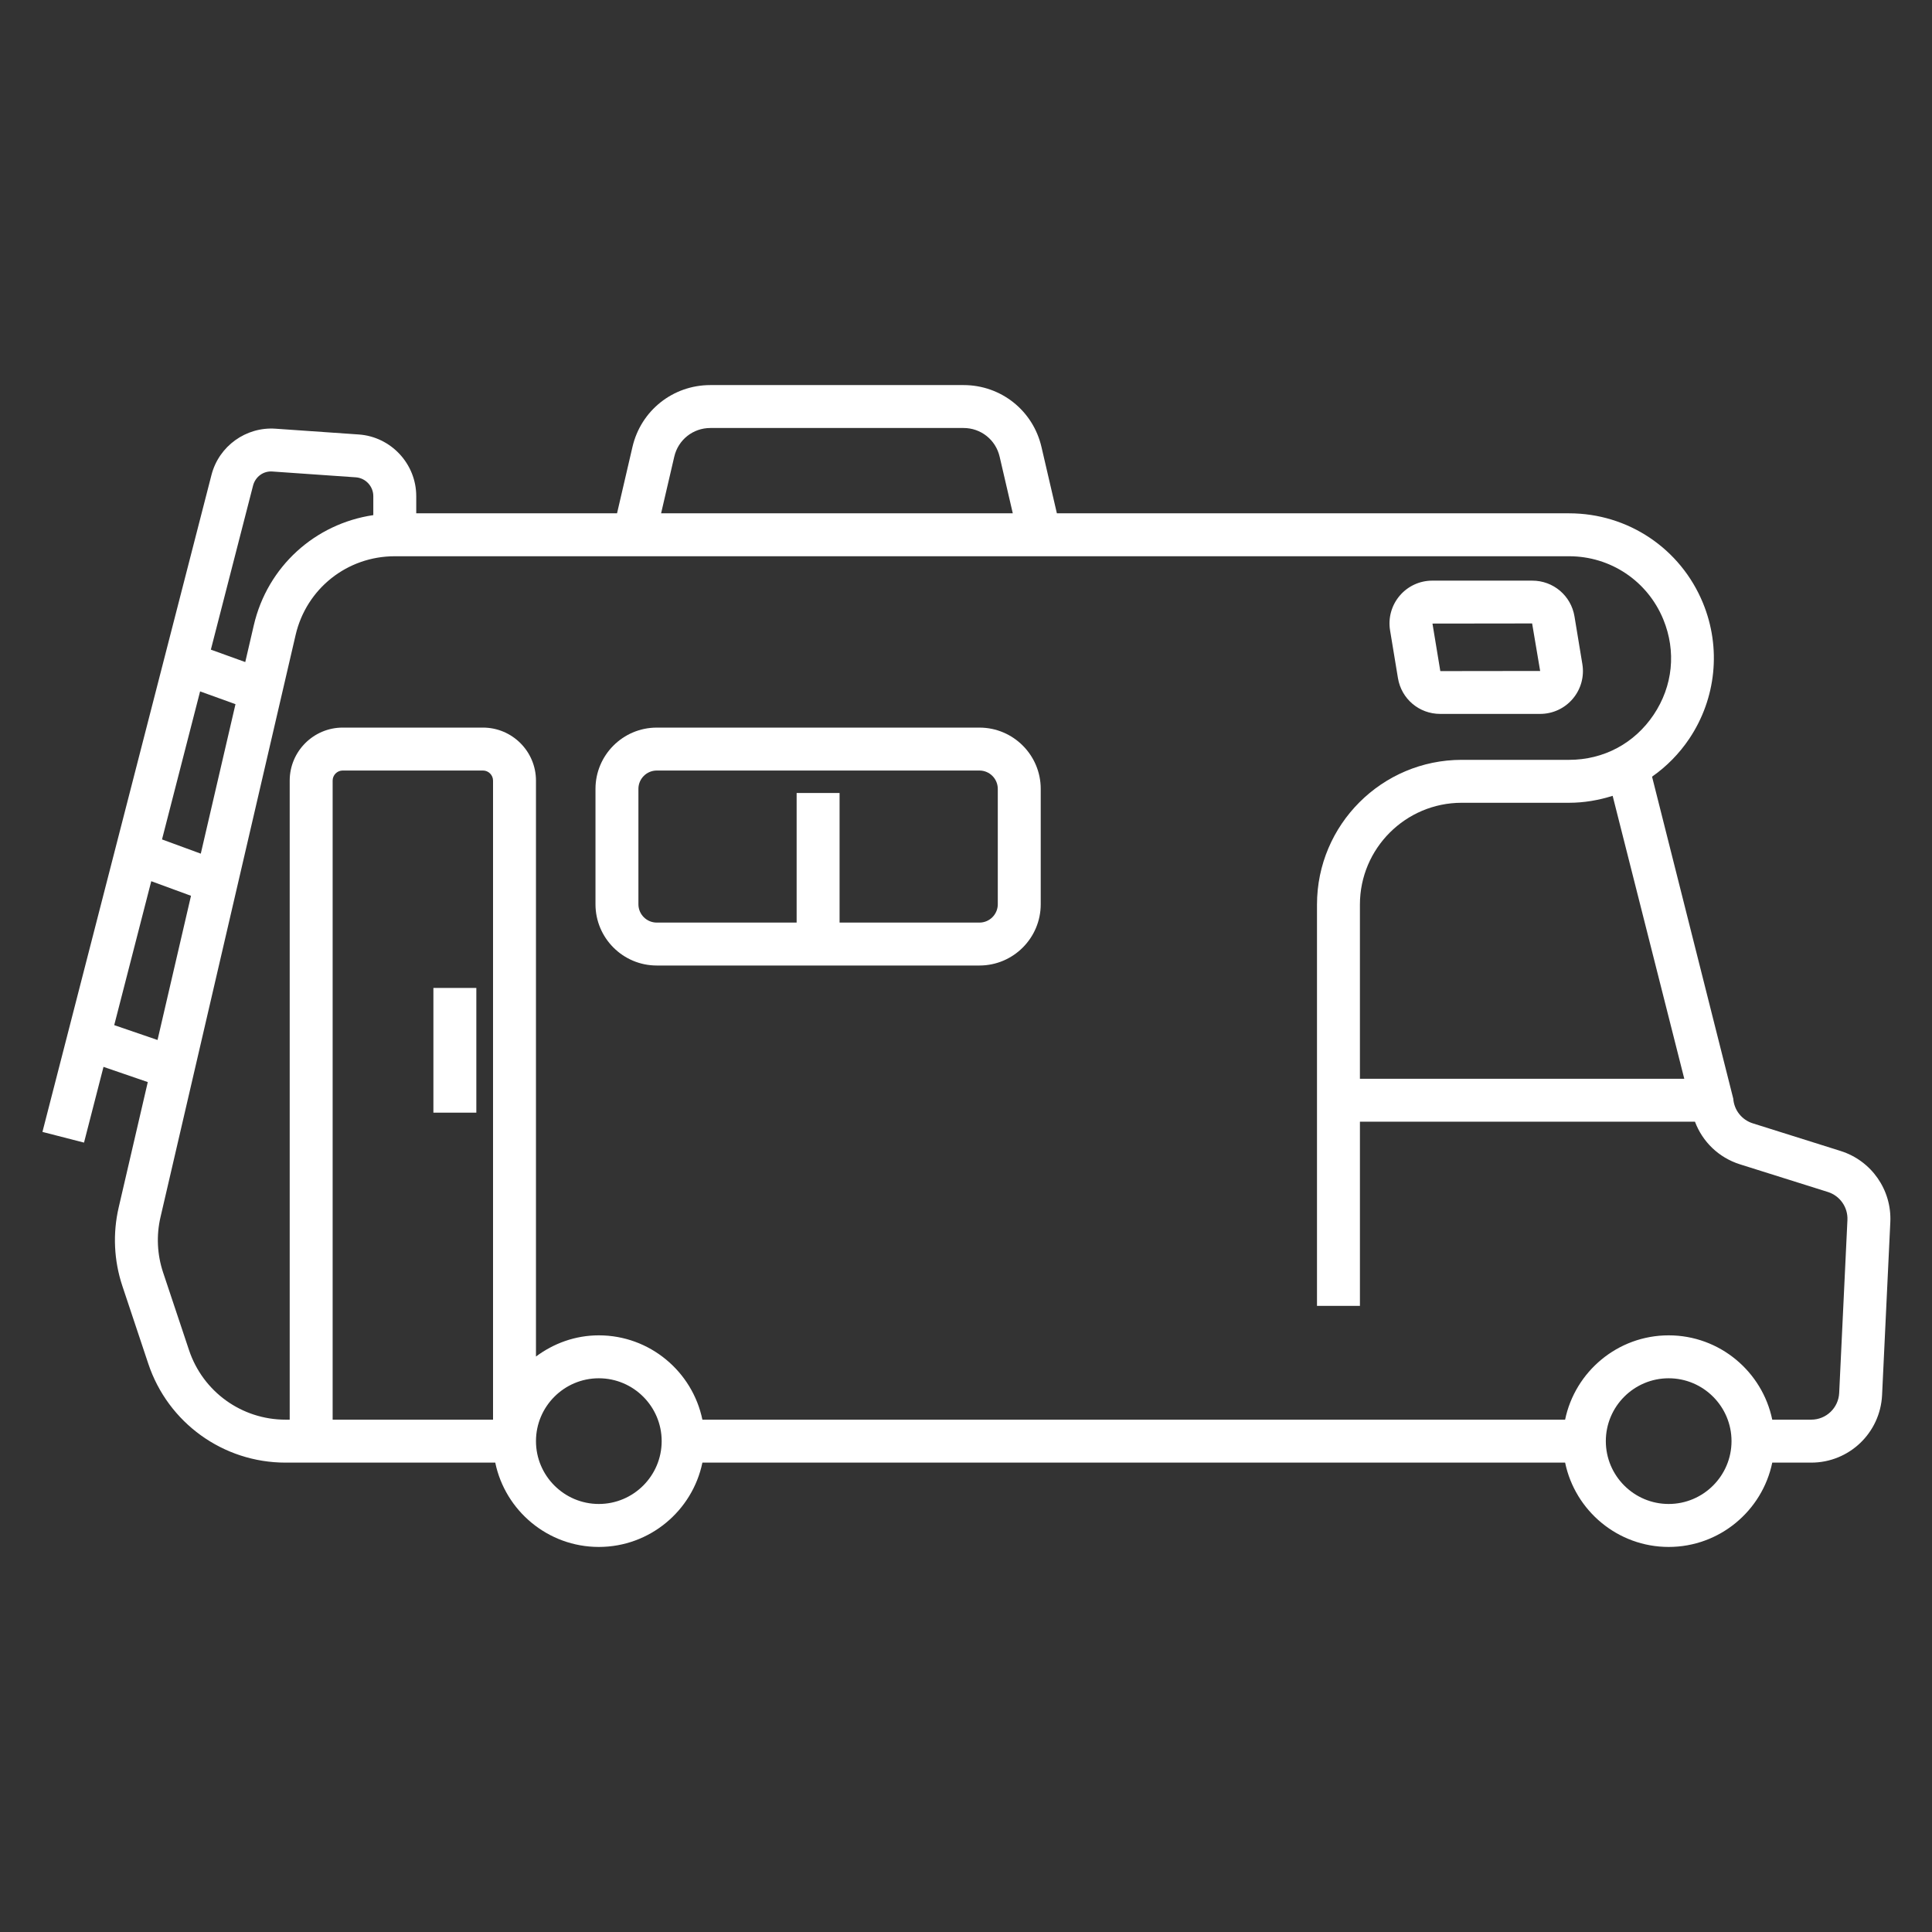 <?xml version="1.0" encoding="UTF-8"?>
<svg width="1200pt" height="1200pt" version="1.1" viewBox="0 0 1200 1200" xmlns="http://www.w3.org/2000/svg">
 <rect x="0" y="0" width="1200" height="1200" fill="#333333" stroke="none"/>
 <g fill="#fff">
  <path d="m1143.3 714.91-54.59-17.176c-6.848-2.148-11.613-8.176-12.148-15.34l-50.441-199.99c8.977-6.281 16.855-14.238 23.148-23.625 16.719-24.949 19.895-56.434 8.484-84.207-13.906-33.867-46.543-55.742-83.152-55.742h-318.15l-9.578-41.223c-5.254-22.617-25.145-38.426-48.371-38.426h-157.3c-23.23 0-43.117 15.809-48.371 38.426l-9.578 41.223h-124.72v-10.664c0-20.09-15.691-36.914-35.723-38.309l-51.609-3.582c-18.367-1.316-35.242 10.781-39.852 28.723l-104.99 408.05 25.82 6.641 12.105-47.039 27.504 9.438-18.078 77.891c-3.742 16.145-2.957 32.996 2.285 48.75l16.094 48.254c12.254 36.77 46.523 61.473 85.281 61.473h130.24c6.18 29.852 32.672 52.371 64.332 52.371 31.66 0 58.152-22.52 64.332-52.371h535.85c6.18 29.852 32.672 52.371 64.324 52.371 31.66 0 58.152-22.52 64.332-52.371h24.184c23.566 0 42.902-18.438 44.031-41.98l5.117-107.42c0.945-19.988-11.723-38.125-30.805-44.141zm-97.16-44.859h-201.47v-108.2c0-34.871 28.359-63.23 63.223-63.23h66.711c9.328 0 18.395-1.594 27.039-4.32zm-627.34-386.41c2.434-10.48 11.641-17.801 22.395-17.801h157.3c10.754 0 19.961 7.316 22.395 17.801l8.172 35.184h-218.44zm-261.63 17.996c1.406-5.481 6.406-9.27 12.176-8.762l51.613 3.594c6.113 0.418 10.906 5.559 10.906 11.691v11.793c-36.145 5.336-65.758 31.895-74.23 68.426l-5.301 22.836-21.371-7.715zm-32.883 127.8 21.977 7.934-21.551 92.852-24.082-8.844zm-53.34 207.29 23.004-89.398 24.684 9.062-20.789 89.562zm235.29 245.05h-99.629v-396.93c0-3.449 2.812-6.262 6.262-6.262h87.102c3.449 0 6.262 2.812 6.262 6.262zm65.703 52.367c-21.523 0-39.035-17.512-39.035-39.035 0-21.523 17.512-39.035 39.035-39.035 21.523 0 39.035 17.512 39.035 39.035 0 21.523-17.512 39.035-39.035 39.035zm664.5 0c-21.523 0-39.031-17.512-39.031-39.035 0-21.523 17.508-39.035 39.031-39.035 21.523 0 39.035 17.512 39.035 39.035 0.004 21.523-17.512 39.035-39.035 39.035zm105.91-68.957c-0.441 9.309-8.078 16.59-17.391 16.59h-24.184c-6.18-29.852-32.672-52.371-64.332-52.371-31.656 0-58.145 22.52-64.324 52.371h-535.85c-6.18-29.852-32.672-52.371-64.332-52.371-14.668 0-28.09 5-39.035 13.156v-357.71c0-18.152-14.773-32.93-32.93-32.93h-87.102c-18.156 0-32.93 14.777-32.93 32.93v396.93h-2.57c-27.258 0-51.359-17.371-59.98-43.242l-16.098-48.238c-3.684-11.082-4.246-22.941-1.609-34.297l83.926-361.59c6.68-28.801 32.012-48.918 61.59-48.918h729.41c25.75 0 48.703 15.391 58.488 39.207 8.145 19.832 5.965 41.418-5.977 59.23-11.934 17.812-31.074 28.02-52.512 28.02h-66.711c-49.562 0-89.891 40.324-89.891 89.895v249.26h26.668v-114.39h208.1c4.68 12.441 14.742 22.297 27.926 26.457l54.598 17.176c7.539 2.371 12.547 9.531 12.168 17.422z"/>
  <path d="m608.36 451.93h-200.44c-20.984 0-38.055 17.07-38.055 38.059v71.652c0 20.988 17.07 38.059 38.055 38.059h200.44c20.984 0 38.055-17.07 38.055-38.059v-71.652c0-20.988-17.07-38.059-38.055-38.059zm11.387 109.71c0 6.277-5.109 11.395-11.387 11.395h-86.887v-80.496h-26.668v80.496h-86.887c-6.277 0-11.387-5.117-11.387-11.395v-71.652c0-6.277 5.109-11.395 11.387-11.395h200.44c6.277 0 11.387 5.117 11.387 11.395z"/>
  <path d="m868.29 421.18c2.129 12.891 13.152 22.238 26.211 22.238h62.117c7.812 0 15.203-3.41 20.254-9.375 5.059-5.965 7.234-13.801 5.965-21.523l-4.891-29.637c-2.129-12.891-13.152-22.238-26.219-22.238h-62.109c-7.812 0-15.203 3.41-20.254 9.375-5.059 5.965-7.234 13.801-5.965 21.512zm83.34-33.945 4.988 29.52-62.012 0.078-4.871-29.52z"/>
  <path d="m269.19 613.63h26.668v77.461h-26.668z"/>
 </g>
</svg>
